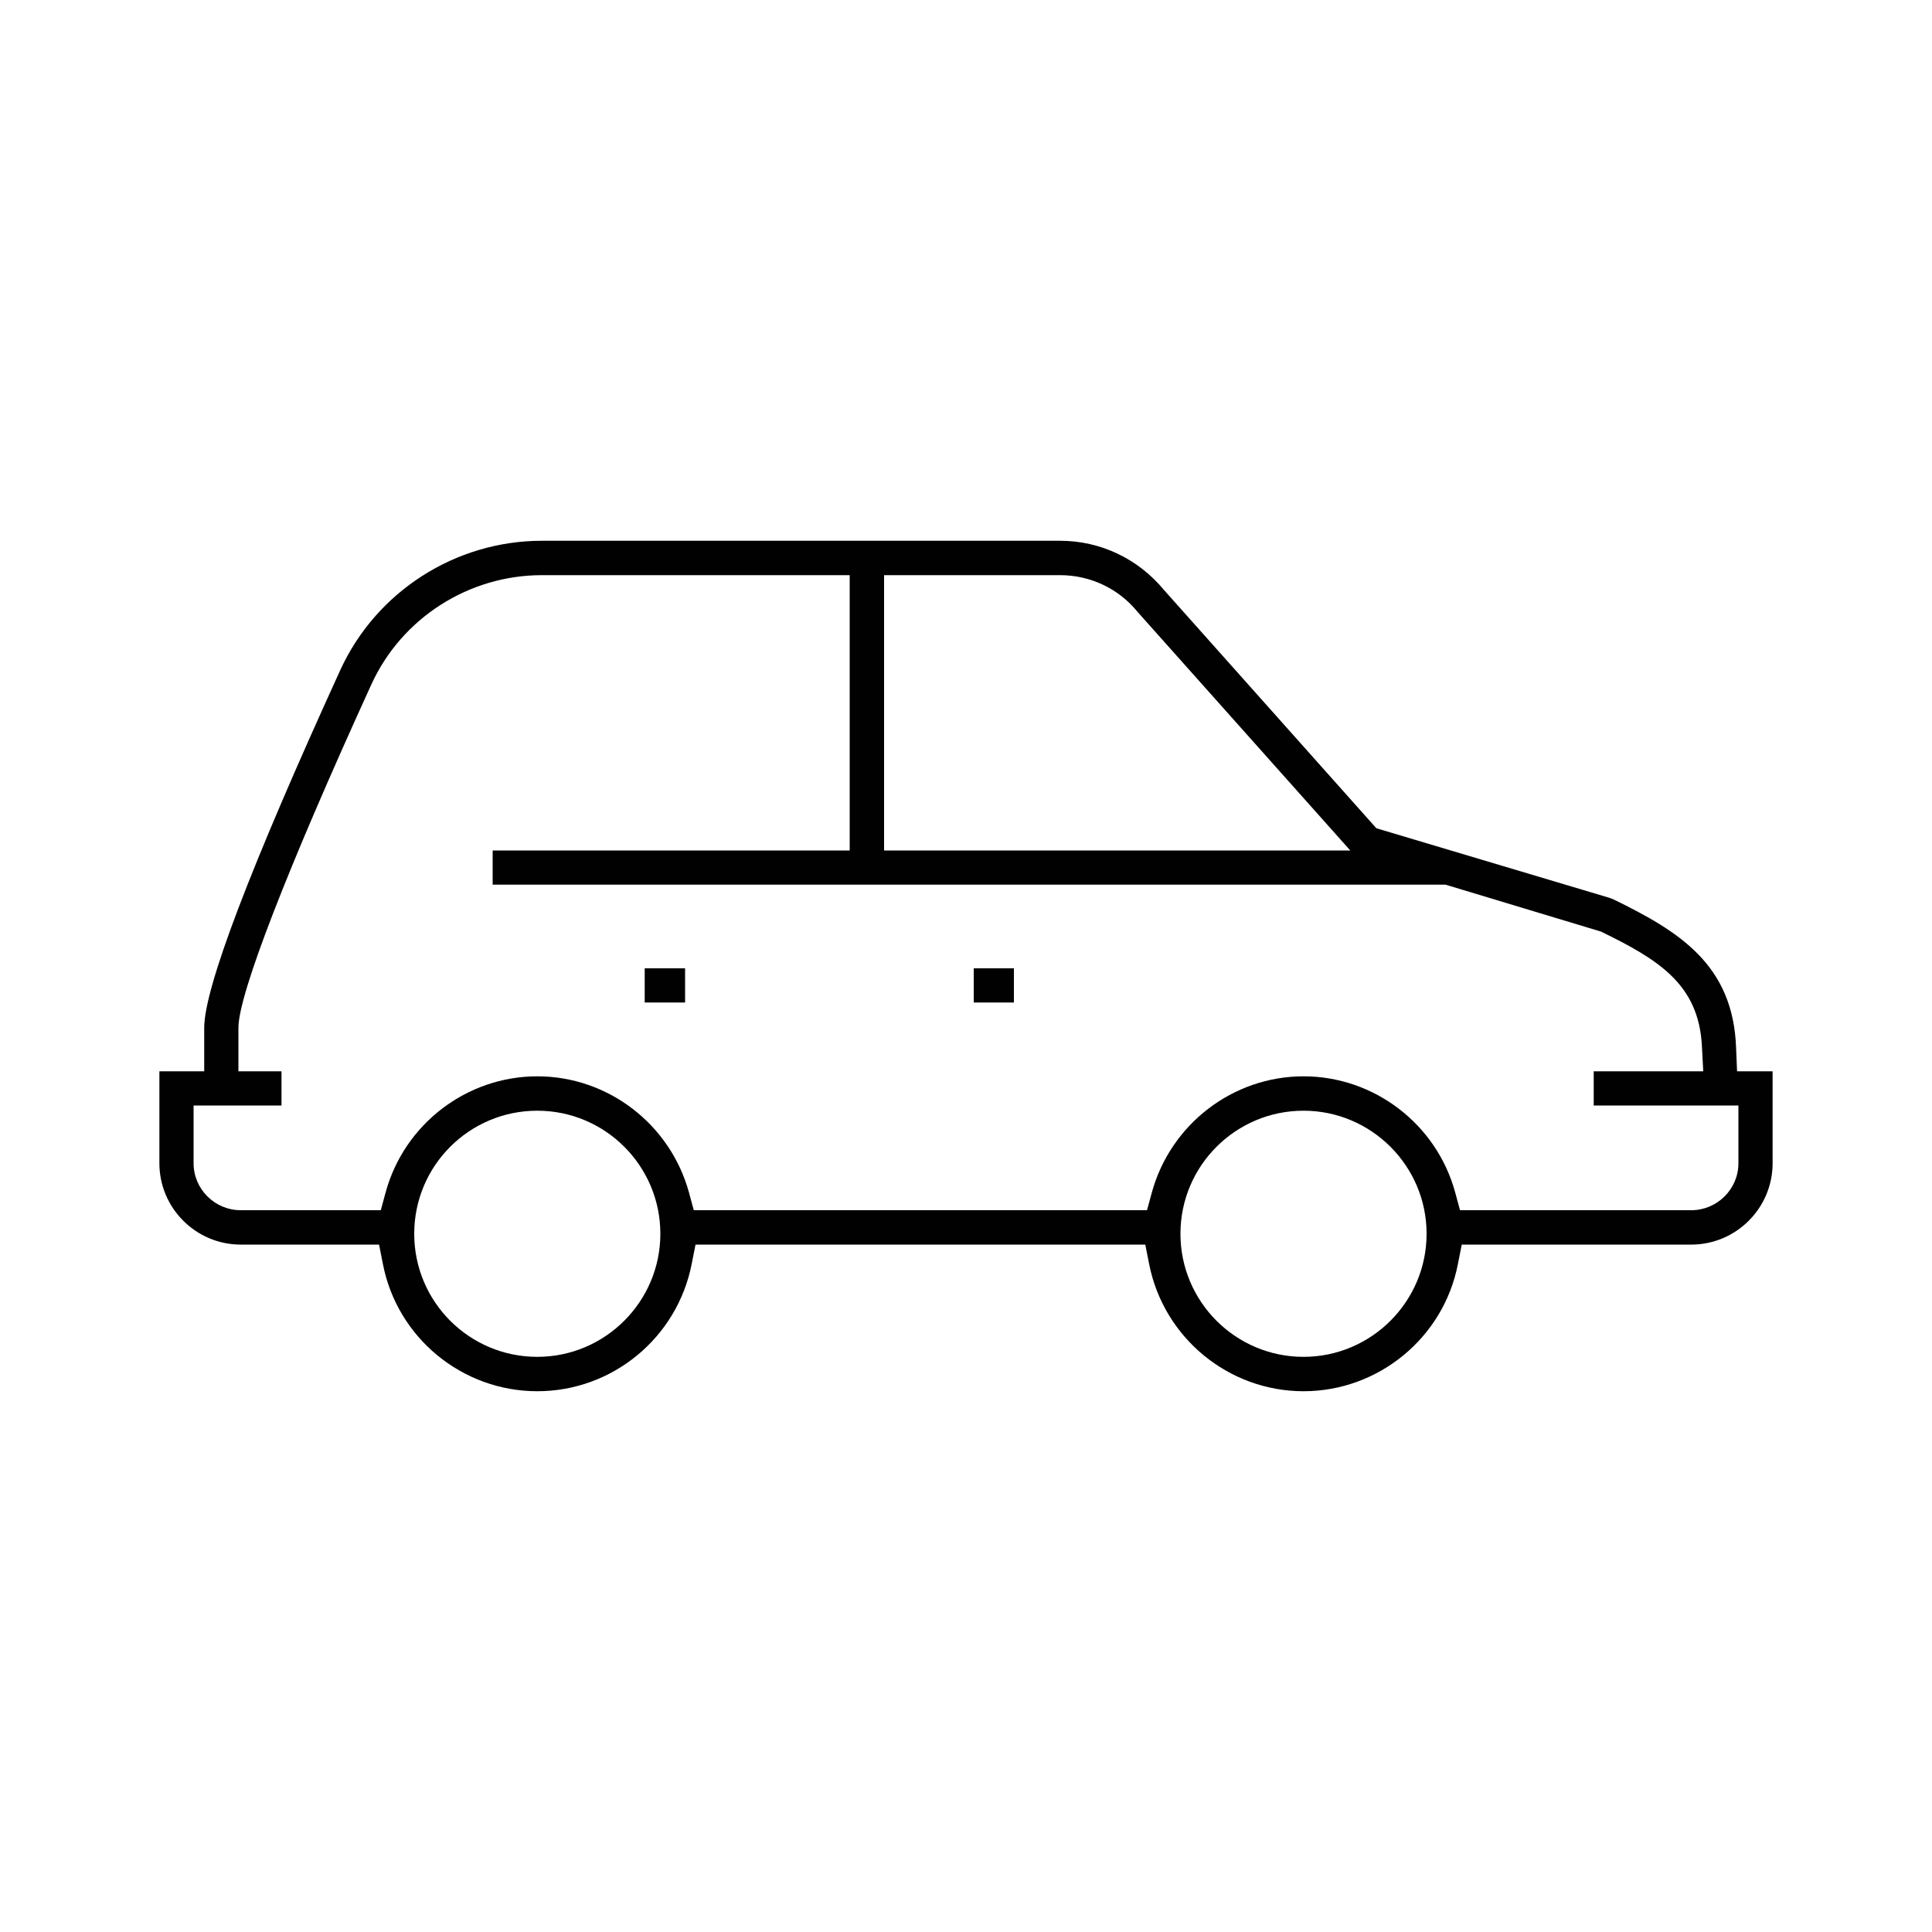 <?xml version="1.0" encoding="UTF-8"?> <svg xmlns="http://www.w3.org/2000/svg" id="katman_1" data-name="katman 1" viewBox="0 0 100 100"><path d="m89.91,55.45l-.05-1.21c-.15-4.31-2.95-6.03-6.33-7.68l-.23-.09-12.06-3.6-10.99-12.33c-1.35-1.63-3.3-2.55-5.38-2.55h-26.82c-4.48,0-8.58,2.63-10.44,6.7-4.67,10.23-7.04,16.45-7.04,18.51v2.25h-2.32v4.76c0,2.32,1.89,4.21,4.21,4.21h7.16l.2,1.01c.74,3.81,4.1,6.58,7.99,6.58s7.24-2.77,7.99-6.58l.2-1.01h23.28l.2,1.01c.75,3.81,4.11,6.58,7.99,6.58s7.25-2.77,7.99-6.58l.2-1.01h11.88c2.32,0,4.21-1.89,4.21-4.21v-4.76h-1.84Zm-44.15-25.68h9.11c1.56,0,3.02.69,4,1.89l11.02,12.36h-24.13v-14.25Zm-17.95,40.46c-3.52,0-6.37-2.85-6.37-6.37s2.85-6.37,6.37-6.37,6.37,2.86,6.37,6.37-2.86,6.37-6.37,6.37Zm39.66,0c-3.51,0-6.37-2.85-6.37-6.37s2.86-6.37,6.37-6.37,6.37,2.86,6.37,6.37-2.86,6.37-6.37,6.37Zm22.51-10.02c0,1.34-1.1,2.43-2.44,2.43h-11.97l-.25-.92c-.96-3.53-4.19-6.01-7.85-6.01s-6.88,2.48-7.85,6.01l-.25.92h-23.46l-.25-.92c-.97-3.53-4.19-6.01-7.85-6.01s-6.89,2.48-7.85,6.01l-.25.92h-7.25c-1.34,0-2.44-1.09-2.44-2.43v-2.99h4.55v-1.77h-2.23v-2.25c0-1.72,2.51-8.2,6.88-17.77,1.57-3.44,5.04-5.66,8.83-5.66h15.93v14.25h-18.48v1.77h49.32l8.05,2.43c2.95,1.44,5.05,2.71,5.22,5.91l.07,1.32h-5.67v1.77h7.49v2.99Z" style="fill: #010101; stroke-width: 0px;"></path><rect x="50.4" y="50.12" width="2.08" height="1.77" style="fill: #010101; stroke-width: 0px;"></rect><rect x="33.37" y="50.12" width="2.09" height="1.77" style="fill: #010101; stroke-width: 0px;"></rect></svg> 